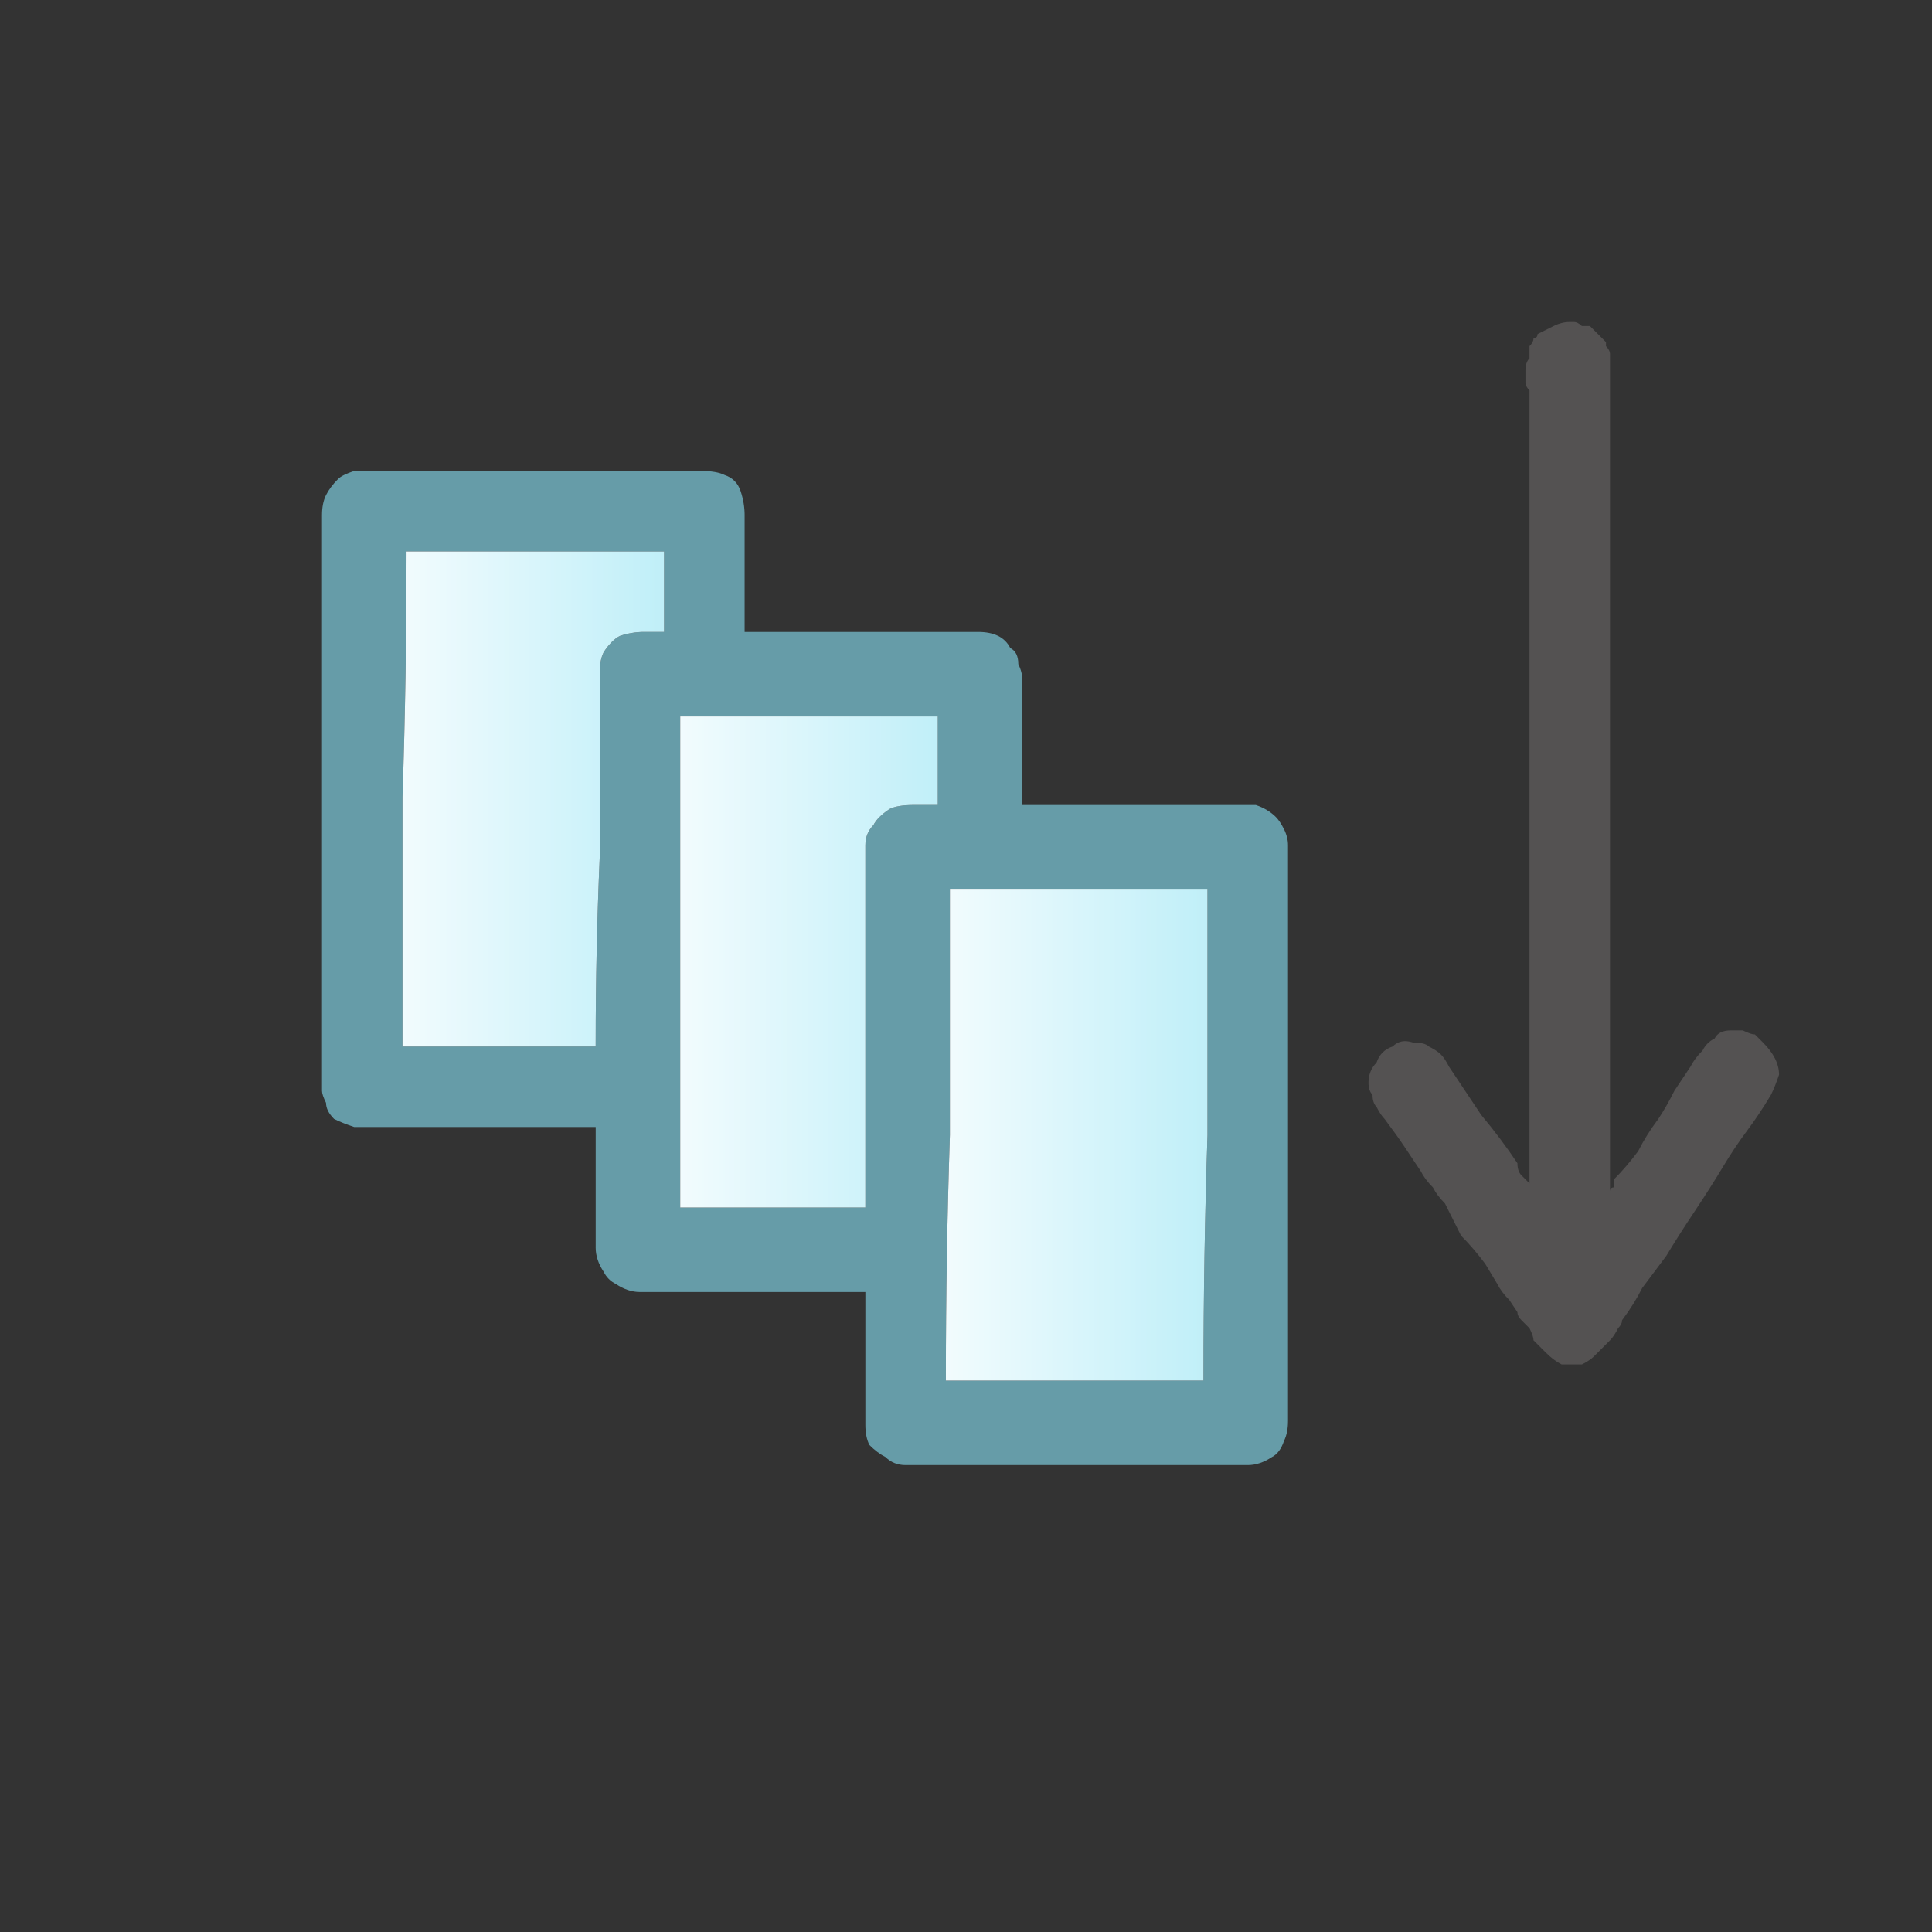 <svg xmlns="http://www.w3.org/2000/svg" height="24" width="24">
  <rect width="100%" height="100%" fill="#333333" stroke="none"/>
  <defs>
    <linearGradient gradientTransform="matrix(0.003 0 0 0.003 6.6 7.75)" gradientUnits="userSpaceOnUse" id="gradient0" spreadMethod="pad" x1="-819.2" x2="819.2">
      <stop offset="0" stop-color="#FFFFFF" />
      <stop offset="0.992" stop-color="#B4ECF7" />
    </linearGradient>
    <linearGradient gradientTransform="matrix(0.003 0 0 0.003 10.05 9.8)" gradientUnits="userSpaceOnUse" id="gradient1" spreadMethod="pad" x1="-819.2" x2="819.2">
      <stop offset="0" stop-color="#FFFFFF" />
      <stop offset="0.992" stop-color="#B4ECF7" />
    </linearGradient>
    <linearGradient gradientTransform="matrix(0.003 0 0 0.003 13.35 11.95)" gradientUnits="userSpaceOnUse" id="gradient2" spreadMethod="pad" x1="-819.2" x2="819.2">
      <stop offset="0" stop-color="#FFFFFF" />
      <stop offset="0.992" stop-color="#B4ECF7" />
    </linearGradient>
  </defs>
  <g>
    <path d="M4.45 5.85 Q4.45 5.85 4.5 5.85 L8.7 5.85 Q8.9 5.85 9 5.9 9.15 5.95 9.2 6.1 9.25 6.25 9.25 6.4 9.25 6.75 9.25 7.1 9.25 7.45 9.25 7.8 9.25 7.85 9.25 7.85 9.25 7.85 9.3 7.85 L11.7 7.85 Q11.8 7.85 11.9 7.85 12.05 7.85 12.15 7.85 12.3 7.85 12.4 7.9 12.5 7.95 12.55 8.05 12.65 8.1 12.65 8.25 12.7 8.35 12.7 8.45 12.7 8.85 12.7 9.2 12.7 9.6 12.7 9.95 L12.7 10 Q12.7 10 12.7 10 12.7 10 12.7 10 L12.75 10 15 10 Q15.15 10 15.3 10 15.45 10 15.6 10 15.75 10.05 15.85 10.15 15.9 10.2 15.95 10.3 16 10.4 16 10.5 16 10.6 16 10.7 16 12.45 16 14.15 16 15.9 16 17.65 16 17.8 15.95 17.9 15.9 18.05 15.8 18.1 15.65 18.2 15.5 18.2 L11.25 18.2 Q11.1 18.2 11 18.1 10.9 18.05 10.8 17.95 10.75 17.85 10.75 17.7 10.75 17.3 10.75 16.9 10.75 16.5 10.75 16.1 L10.75 16.05 Q10.75 16.05 10.75 16.05 10.75 16.05 10.7 16.05 10 16.05 9.3 16.05 8.65 16.05 7.95 16.05 7.8 16.05 7.65 15.95 7.55 15.9 7.5 15.8 7.4 15.65 7.4 15.5 7.4 15.15 7.4 14.8 7.4 14.45 7.4 14.05 7.4 14 7.4 14 7.4 14 7.4 14 L4.95 14 Q4.85 14 4.7 14 4.55 14 4.4 14 4.25 13.95 4.15 13.9 4.05 13.8 4.05 13.7 4 13.6 4 13.55 4 13.45 4 13.3 4 11.55 4 9.85 4 8.1 4 6.4 4 6.25 4.05 6.15 4.1 6.05 4.2 5.95 4.25 5.9 4.4 5.85 4.45 5.85 4.45 5.85 M5.05 6.85 Q5.05 6.85 5.05 6.9 5.05 8.4 5 9.9 5 11.45 5 12.95 5 12.95 5 13 5.05 13 5.05 13 L7.4 13 Q7.4 13 7.4 13 7.4 12.95 7.4 12.95 7.4 11.8 7.45 10.65 7.45 9.5 7.45 8.35 7.45 8.2 7.5 8.1 7.6 7.95 7.7 7.9 7.85 7.85 8 7.85 8 7.85 8.05 7.85 8.1 7.85 8.15 7.85 8.2 7.85 8.2 7.85 8.2 7.85 8.25 7.85 8.25 7.85 8.25 7.8 L8.25 6.9 Q8.25 6.85 8.25 6.85 8.2 6.85 8.2 6.85 L5.05 6.85 M8.45 8.9 Q8.45 8.9 8.45 8.9 L8.45 8.95 Q8.45 10.4 8.45 11.85 8.45 13.35 8.45 14.8 8.45 14.85 8.45 14.9 8.45 14.95 8.45 14.95 L8.45 15 Q8.45 15 8.45 15 8.45 15 8.45 15 L8.5 15 10.7 15 Q10.75 15 10.75 15 10.75 15 10.75 15 L10.75 14.95 Q10.75 13.85 10.75 12.75 10.75 11.65 10.75 10.5 10.75 10.35 10.85 10.25 10.9 10.15 11.05 10.05 11.15 10 11.35 10 11.4 10 11.5 10 11.55 10 11.65 10 11.65 10 11.65 10 11.65 10 11.65 10 L11.65 9.95 Q11.65 9.7 11.65 9.45 11.65 9.2 11.65 8.9 11.65 8.9 11.65 8.9 11.65 8.9 11.65 8.9 L11.6 8.9 8.5 8.9 8.45 8.9 M11.8 11.05 Q11.8 11.05 11.8 11.05 L11.8 11.1 Q11.8 12.6 11.8 14.1 11.75 15.6 11.75 17.1 L11.75 17.15 Q11.75 17.15 11.75 17.15 11.8 17.15 11.8 17.15 L14.95 17.15 Q14.95 17.15 14.95 17.15 14.95 17.15 14.95 17.15 L14.95 17.1 Q14.95 15.6 15 14.1 15 12.6 15 11.1 L15 11.05 Q15 11.05 15 11.05 14.95 11.05 14.95 11.05 L11.85 11.05 11.8 11.05" fill="#669CA8" stroke="none" />
    <path d="M5.05 6.85 L8.2 6.85 Q8.2 6.85 8.25 6.85 8.25 6.85 8.25 6.9 L8.25 7.8 Q8.25 7.85 8.25 7.85 8.2 7.85 8.2 7.85 8.2 7.85 8.15 7.85 8.1 7.85 8.05 7.85 8 7.85 8 7.85 7.85 7.85 7.7 7.9 7.6 7.95 7.5 8.1 7.45 8.2 7.45 8.35 7.45 9.5 7.45 10.65 7.4 11.8 7.4 12.95 7.4 12.95 7.4 13 7.4 13 7.4 13 L5.05 13 Q5.05 13 5 13 5 12.95 5 12.95 5 11.45 5 9.9 5.05 8.4 5.05 6.9 5.05 6.85 5.05 6.85" fill="url(#gradient0)" stroke="none" />
    <path d="M8.45 8.9 L8.5 8.9 11.6 8.9 11.65 8.9 Q11.65 8.9 11.65 8.9 11.65 8.9 11.65 8.9 11.65 9.2 11.65 9.45 11.65 9.7 11.65 9.95 L11.65 10 Q11.65 10 11.65 10 11.65 10 11.65 10 11.55 10 11.5 10 11.4 10 11.35 10 11.15 10 11.05 10.05 10.9 10.15 10.85 10.25 10.75 10.35 10.75 10.5 10.75 11.65 10.75 12.75 10.75 13.85 10.75 14.95 L10.75 15 Q10.75 15 10.75 15 10.75 15 10.7 15 L8.5 15 8.45 15 Q8.45 15 8.45 15 8.45 15 8.45 15 L8.45 14.95 Q8.45 14.95 8.45 14.9 8.45 14.85 8.45 14.8 8.45 13.35 8.45 11.85 8.45 10.4 8.45 8.95 L8.45 8.9 Q8.45 8.9 8.45 8.9" fill="url(#gradient1)" stroke="none" />
    <path d="M11.8 11.05 L11.85 11.05 14.95 11.05 Q14.95 11.05 15 11.05 15 11.05 15 11.05 L15 11.1 Q15 12.6 15 14.1 14.95 15.6 14.95 17.1 L14.95 17.15 Q14.95 17.15 14.95 17.15 14.95 17.15 14.95 17.15 L11.8 17.15 Q11.8 17.15 11.75 17.15 11.75 17.15 11.75 17.15 L11.75 17.1 Q11.75 15.6 11.8 14.1 11.8 12.6 11.8 11.1 L11.8 11.05 Q11.8 11.05 11.8 11.05" fill="url(#gradient2)" stroke="none" />
    <path d="M20 14.8 Q20 14.75 20.05 14.75 L20.05 14.65 Q20.2 14.5 20.35 14.3 20.45 14.1 20.6 13.9 20.7 13.75 20.8 13.55 20.9 13.4 21 13.25 21.05 13.15 21.15 13.05 21.2 12.95 21.3 12.9 21.35 12.8 21.5 12.8 21.5 12.8 21.5 12.8 21.55 12.8 21.55 12.8 21.6 12.8 21.65 12.8 21.75 12.85 21.8 12.85 21.85 12.9 21.9 12.95 22 13.05 22.05 13.15 22.1 13.25 22.1 13.35 22.05 13.5 22 13.6 21.85 13.85 21.7 14.05 21.55 14.25 21.4 14.5 21.25 14.75 21.05 15.05 20.85 15.35 20.7 15.6 20.55 15.8 20.4 16 20.3 16.2 20.15 16.4 20.15 16.45 20.1 16.5 20.05 16.6 20 16.65 19.95 16.7 19.9 16.75 19.85 16.8 19.8 16.85 19.75 16.9 19.65 16.95 19.5 16.95 19.4 16.95 19.3 16.9 19.2 16.8 19.15 16.75 19.15 16.75 19.1 16.7 19.05 16.65 19.05 16.6 19 16.5 18.95 16.45 18.9 16.4 18.85 16.35 18.85 16.3 L18.75 16.15 Q18.65 16.05 18.6 15.95 L18.45 15.7 Q18.3 15.5 18.15 15.35 18.05 15.15 17.95 14.95 17.85 14.85 17.8 14.75 17.7 14.65 17.65 14.55 17.55 14.4 17.45 14.25 17.35 14.1 17.2 13.9 17.15 13.85 17.1 13.75 17.05 13.7 17.05 13.6 17 13.55 17 13.45 17 13.3 17.1 13.2 17.15 13.05 17.3 13 17.4 12.9 17.55 12.95 17.7 12.95 17.75 13 17.85 13.05 17.9 13.1 17.95 13.15 18 13.25 18.2 13.55 18.4 13.85 18.65 14.15 18.85 14.45 18.85 14.55 18.9 14.6 18.95 14.65 19 14.7 L19 4.85 Q18.95 4.8 18.95 4.75 18.95 4.65 18.95 4.6 18.95 4.5 19 4.45 19 4.4 19 4.3 19.05 4.25 19.05 4.2 19.1 4.2 19.1 4.15 19.2 4.1 19.3 4.05 19.4 4 19.5 4 19.5 4 19.5 4 19.55 4 19.55 4 19.6 4 19.65 4.05 19.7 4.05 19.75 4.05 19.8 4.1 19.85 4.15 19.9 4.2 19.95 4.25 19.95 4.3 19.95 4.3 20 4.35 20 4.4 20 4.5 20 4.55 L20 14.4 Q20 14.5 20 14.6 L20 14.8" fill="#545252" stroke="none" />
  </g>
</svg>